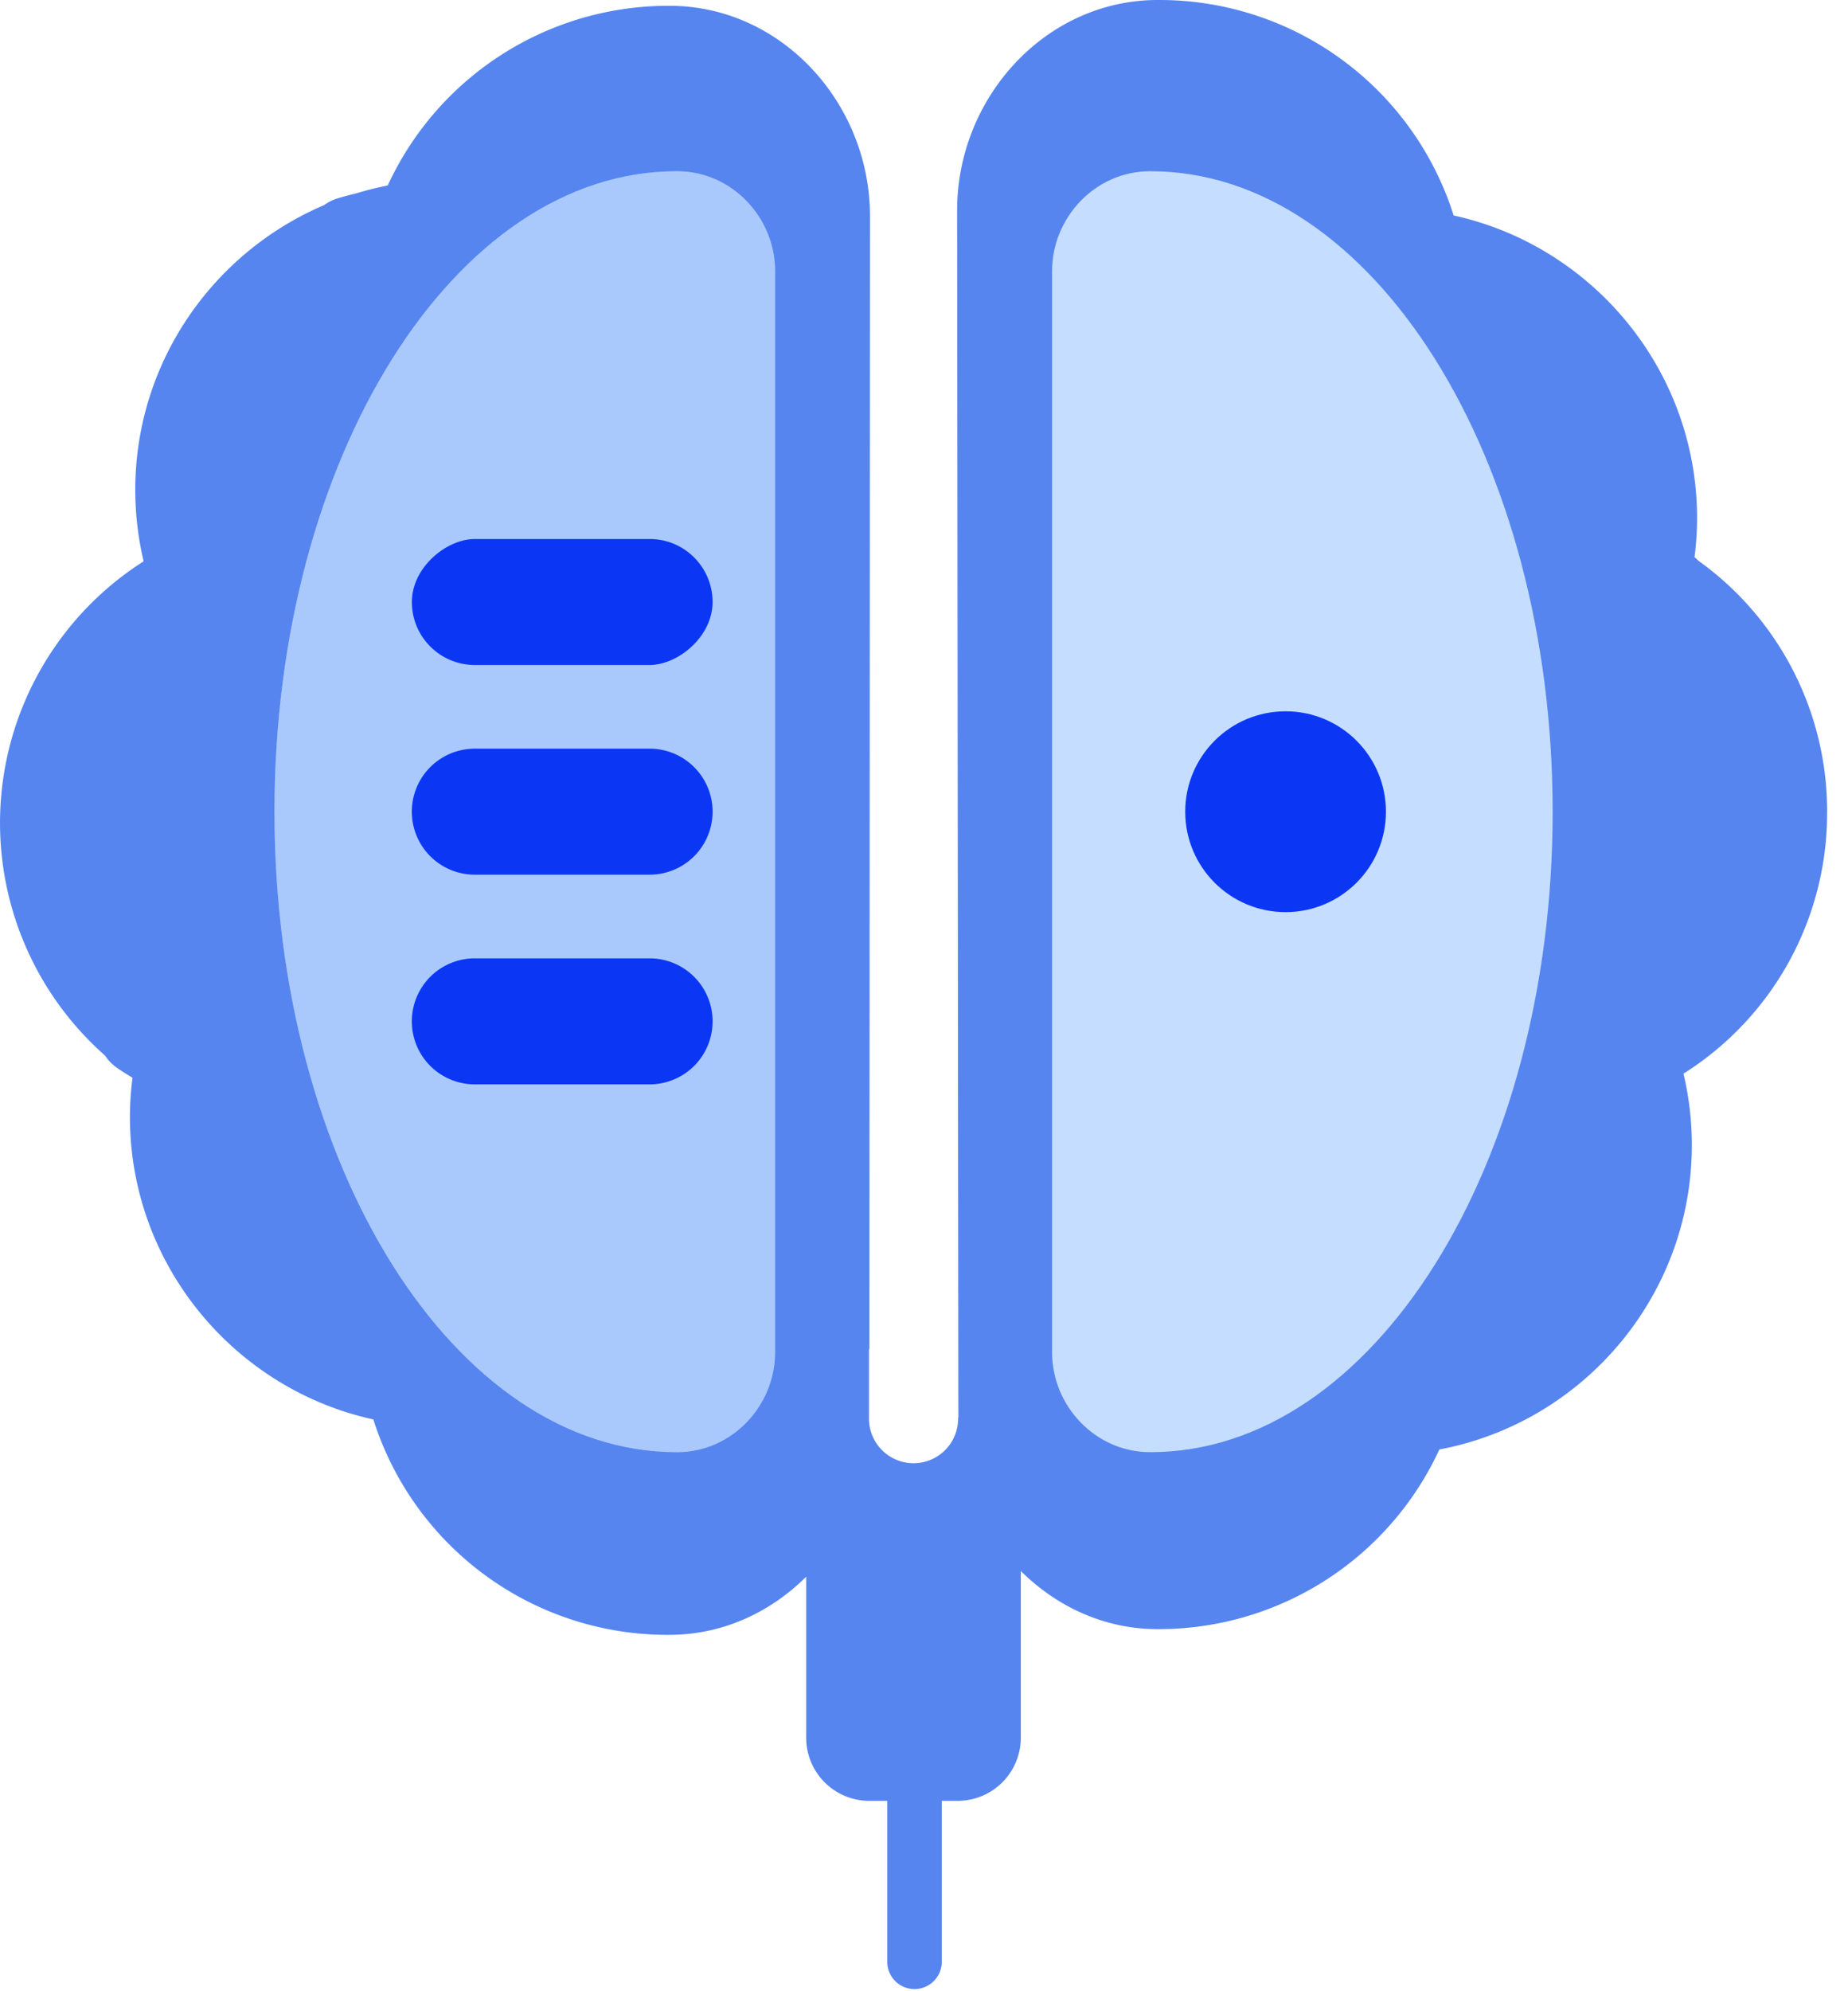 <svg width="65" height="70" xmlns="http://www.w3.org/2000/svg"><g fill-rule="nonzero" fill="none"><path d="M64.266 28.544a10.835 10.835 0 00-4.531-8.834 1.667 1.667 0 00-.134-.124c.06-.456.09-.916.09-1.377 0-5.19-3.675-9.565-8.561-10.634A10.847 10.847 0 0040.754 0h-.085c-3.93.031-7.004 3.46-7.004 7.391 0 0 .038 37.688.044 42.44H33.7v.04a1.567 1.567 0 01-3.135 0v-2.438h.015L30.6 7.595c0-3.934-3.071-7.362-7.005-7.391h-.082a10.87 10.87 0 00-9.876 6.318 10.95 10.95 0 00-1.116.278c-.229.056-.456.114-.681.184a1.557 1.557 0 00-.435.224c-3.9 1.66-6.647 5.521-6.647 10.015 0 .845.099 1.688.294 2.51a10.899 10.899 0 00-1.357 17.375c.106.163.243.305.402.418.184.13.373.246.564.362-.06.457-.09.917-.091 1.377 0 5.192 3.675 9.565 8.562 10.634a10.848 10.848 0 0010.376 7.573h.085c1.865-.015 3.522-.81 4.763-2.044v5.659a2.219 2.219 0 002.223 2.22h.629v5.702a.959.959 0 001.916 0v-5.702h.563a2.219 2.219 0 002.218-2.22v-5.86c1.242 1.232 2.898 2.03 4.766 2.044h.082a10.87 10.87 0 009.874-6.316c5.047-.946 8.88-5.388 8.88-10.701 0-.846-.098-1.688-.294-2.51a10.82 10.82 0 005.052-9.2z" fill="#5685EF"/><path d="M40.47 6.02h-.035c-1.927.008-3.43 1.643-3.43 3.505v38.02c0 1.86 1.503 3.496 3.43 3.504h.036c7.81 0 14.141-10.08 14.141-22.514S48.28 6.02 40.47 6.02zM23.796 51.05h.036c1.927-.01 3.43-1.644 3.43-3.506V9.524c0-1.861-1.503-3.496-3.43-3.504h-.036c-7.81 0-14.142 10.08-14.142 22.515s6.332 22.514 14.142 22.514z" fill="#C5DDFF"/><path d="M23.796 51.05h.036c1.927-.01 3.43-1.644 3.43-3.506V9.524c0-1.861-1.503-3.496-3.43-3.504h-.036c-7.81 0-14.142 10.08-14.142 22.515s6.332 22.514 14.142 22.514z" opacity=".35" fill="#76A3F9"/><rect fill="#0B37F4" transform="rotate(90 19.775 21.163)" x="17.56" y="15.874" width="4.43" height="10.578" rx="2.215"/><path d="M25.064 28.534a2.215 2.215 0 01-2.215 2.215H16.7a2.215 2.215 0 010-4.43h6.149c1.223 0 2.215.992 2.215 2.215zM25.064 35.905a2.215 2.215 0 01-2.215 2.215H16.7a2.215 2.215 0 110-4.43h6.149c1.223 0 2.215.992 2.215 2.215z" fill="#0B37F4"/><circle fill="#0B37F4" cx="45.218" cy="28.535" r="3.53"/></g></svg>
